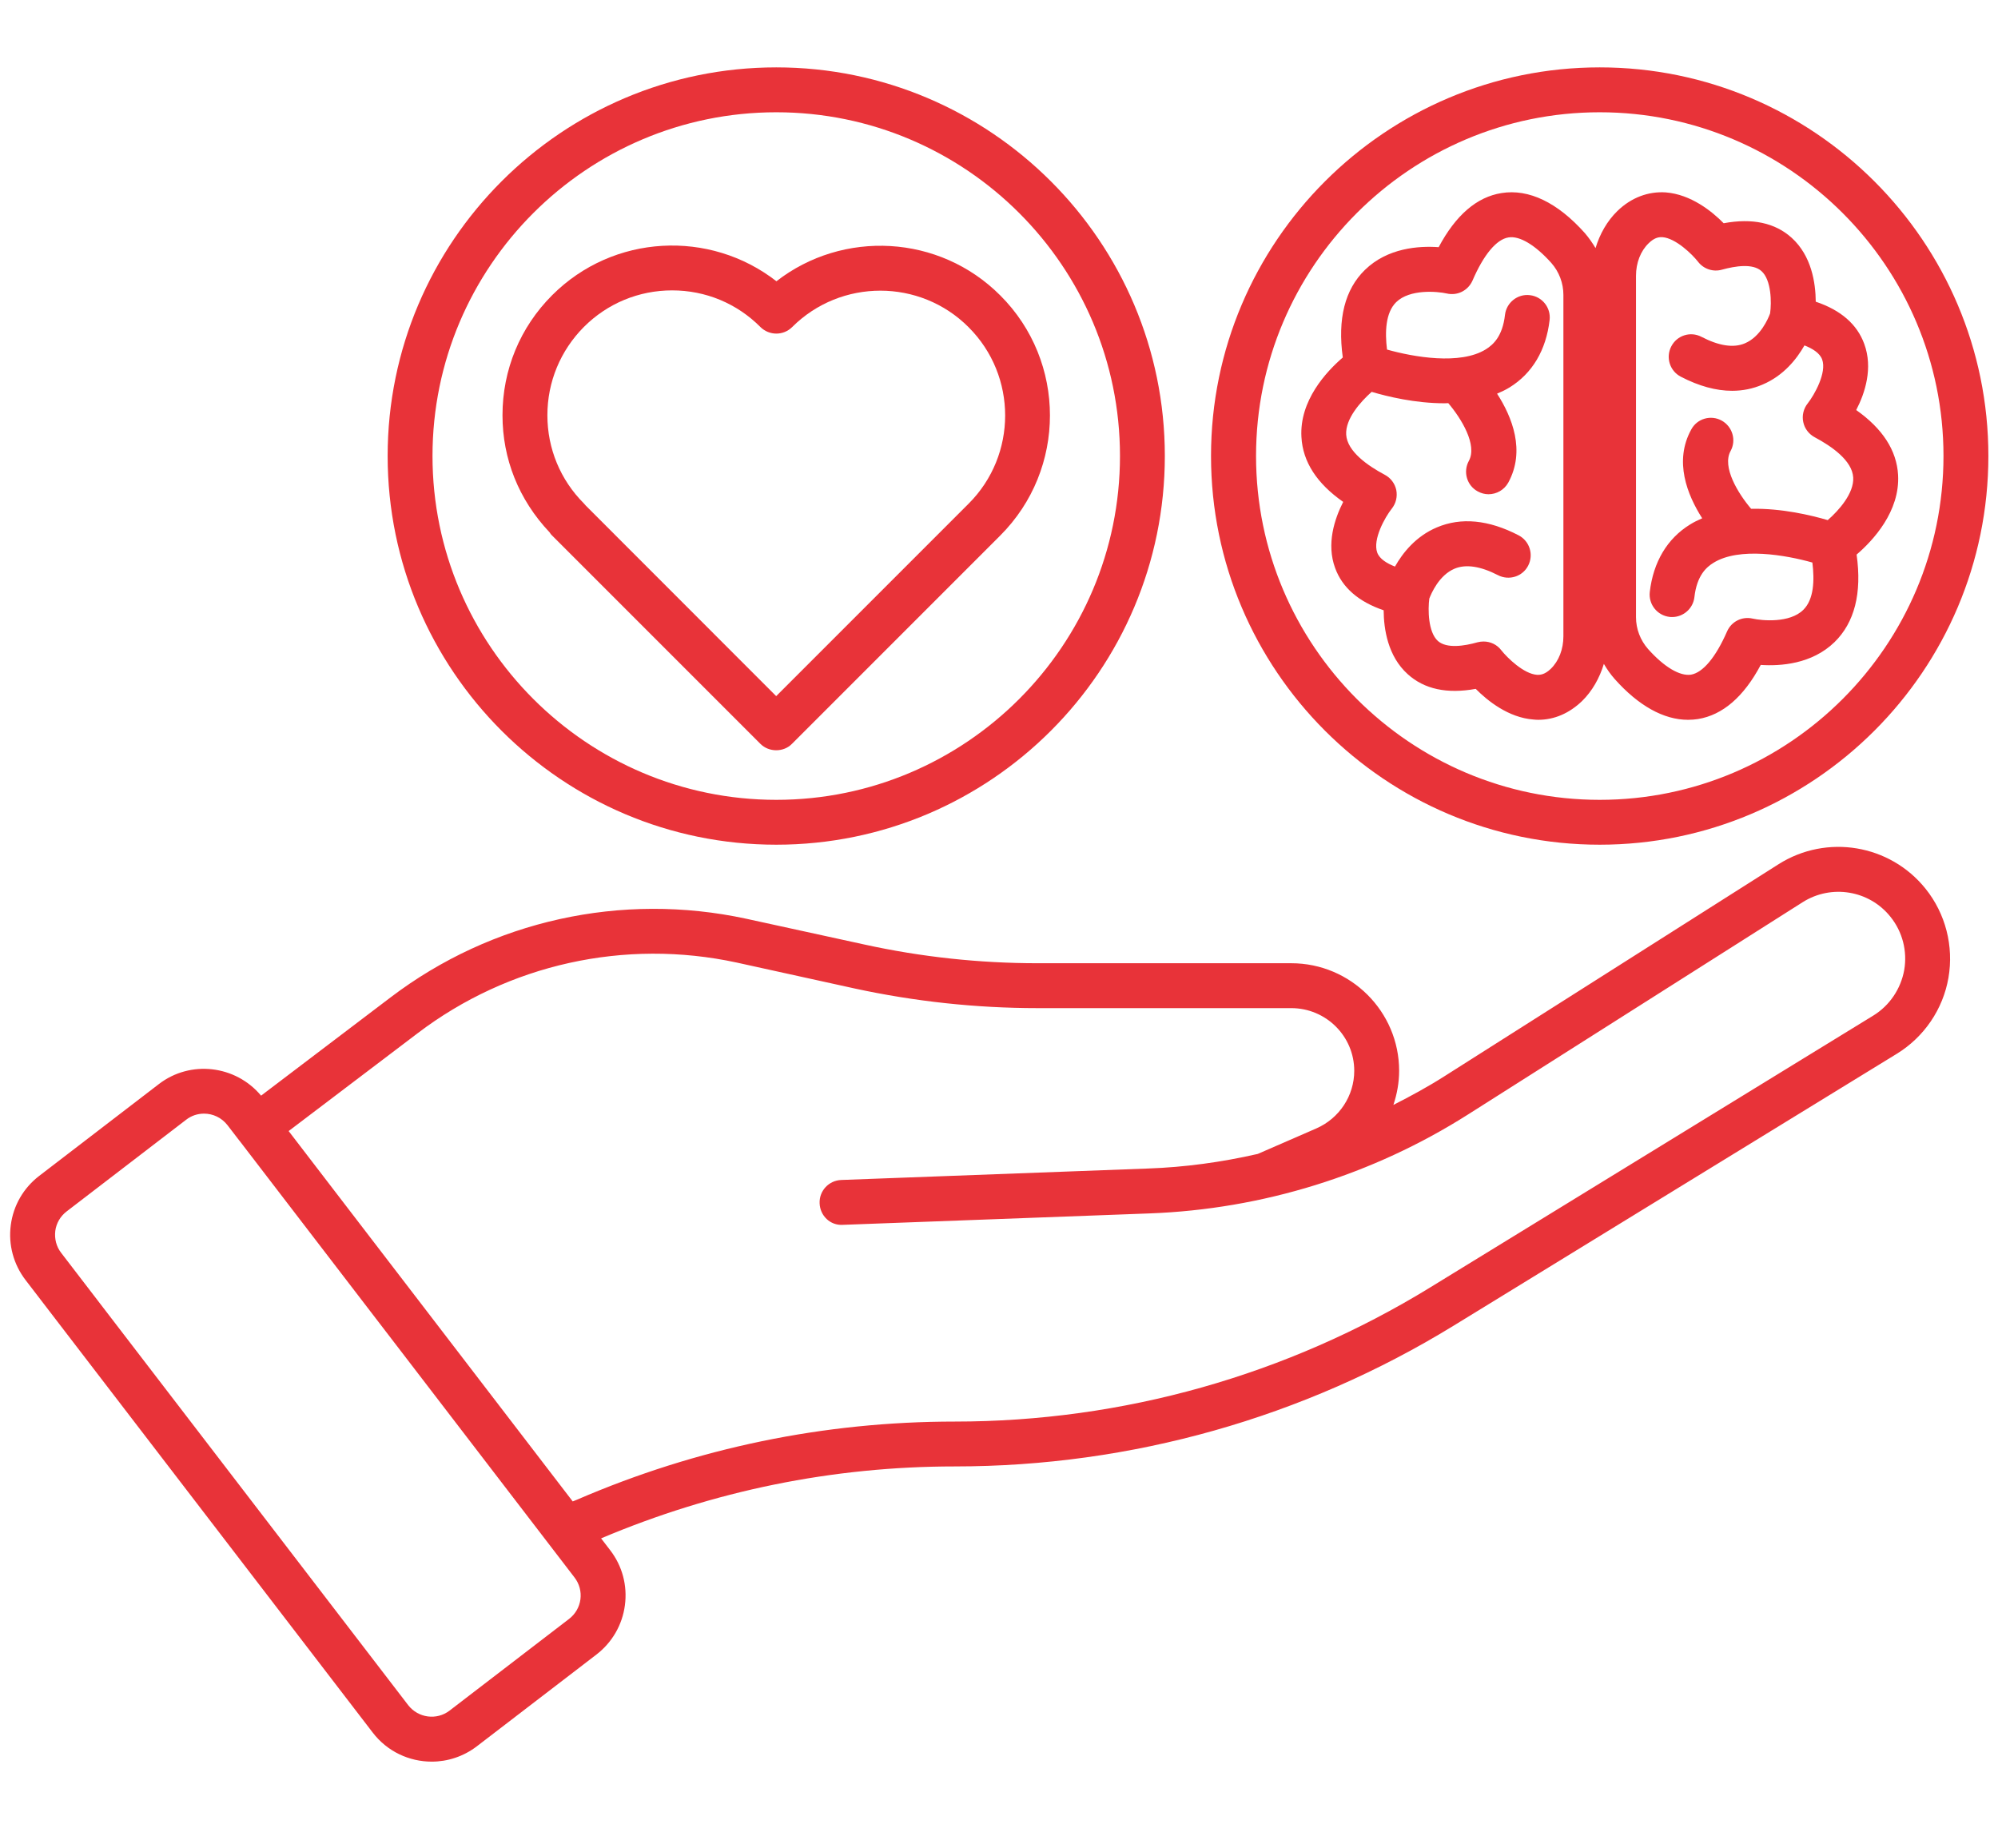 <svg xmlns="http://www.w3.org/2000/svg" xmlns:xlink="http://www.w3.org/1999/xlink" width="80" zoomAndPan="magnify" viewBox="0 0 60 55.5" height="74" preserveAspectRatio="xMidYMid meet" version="1.0"><defs><clipPath id="217cd18131"><path d="M 0.27 25 L 59 25 L 59 53 L 0.27 53 Z M 0.27 25 " clip-rule="nonzero"/></clipPath><clipPath id="77aafaf615"><path d="M 36 2 L 59.73 2 L 59.73 26 L 36 26 Z M 36 2 " clip-rule="nonzero"/></clipPath></defs><g clip-path="url(#217cd18131)"><path fill="#e83339" d="M 43.652 39.805 L 56.961 31.641 C 57.781 31.137 58.348 30.305 58.512 29.359 C 58.676 28.41 58.426 27.434 57.824 26.684 C 56.754 25.352 54.855 25.035 53.41 25.949 L 43.363 32.324 C 42.871 32.637 42.359 32.914 41.844 33.176 C 41.953 32.848 42.016 32.504 42.016 32.152 C 42.016 30.371 40.562 28.922 38.777 28.922 L 31.156 28.922 C 29.41 28.922 27.66 28.734 25.953 28.359 L 22.41 27.586 C 18.664 26.777 14.77 27.637 11.727 29.949 L 7.84 32.898 C 7.078 31.984 5.719 31.82 4.77 32.551 L 1.18 35.305 C 0.707 35.668 0.402 36.191 0.324 36.785 C 0.246 37.375 0.406 37.965 0.77 38.438 L 11.191 52.02 C 11.629 52.594 12.293 52.895 12.965 52.895 C 13.438 52.895 13.918 52.742 14.32 52.434 L 17.91 49.68 C 18.383 49.316 18.688 48.789 18.766 48.199 C 18.844 47.605 18.688 47.02 18.324 46.547 L 18.051 46.191 C 21.43 44.762 25.004 44.031 28.676 44.031 C 33.965 44.031 39.145 42.57 43.652 39.805 Z M 17.09 48.609 L 13.5 51.363 C 13.113 51.66 12.559 51.586 12.258 51.199 L 1.836 37.617 C 1.691 37.43 1.633 37.195 1.66 36.961 C 1.691 36.727 1.812 36.52 2 36.375 L 5.59 33.621 C 5.75 33.496 5.938 33.438 6.129 33.438 C 6.395 33.438 6.656 33.559 6.832 33.785 L 7.18 34.238 C 7.18 34.238 7.18 34.242 7.184 34.242 C 7.184 34.246 7.184 34.246 7.188 34.246 L 17.254 47.367 C 17.398 47.555 17.461 47.789 17.43 48.023 C 17.398 48.258 17.277 48.465 17.09 48.609 Z M 8.668 33.961 L 12.543 31.023 C 15.273 28.949 18.766 28.176 22.125 28.902 L 25.664 29.68 C 27.465 30.07 29.312 30.27 31.156 30.27 L 38.777 30.27 C 39.82 30.27 40.668 31.113 40.668 32.152 C 40.668 32.902 40.219 33.582 39.527 33.883 L 37.77 34.648 C 36.688 34.895 35.586 35.047 34.469 35.086 L 25.262 35.43 C 24.887 35.445 24.598 35.758 24.613 36.129 C 24.625 36.5 24.93 36.801 25.309 36.777 L 34.52 36.434 C 37.91 36.309 41.219 35.281 44.082 33.465 L 54.133 27.09 C 54.996 26.543 56.133 26.73 56.77 27.527 C 57.133 27.977 57.281 28.559 57.184 29.125 C 57.082 29.691 56.746 30.191 56.258 30.492 L 42.949 38.656 C 38.652 41.293 33.715 42.684 28.676 42.684 C 24.75 42.684 20.93 43.473 17.324 45.031 L 17.199 45.082 Z M 8.668 33.961 " fill-opacity="1" fill-rule="nonzero"/></g><path fill="#e83339" d="M 16.578 16.078 L 22.832 22.332 C 22.965 22.465 23.137 22.527 23.309 22.527 C 23.484 22.527 23.656 22.465 23.785 22.332 L 30.039 16.078 C 32.027 14.09 32.027 10.855 30.039 8.871 C 28.207 7.035 25.312 6.895 23.316 8.445 C 21.316 6.887 18.418 7.027 16.582 8.863 C 15.617 9.828 15.09 11.105 15.09 12.469 C 15.09 13.773 15.574 15 16.504 15.984 C 16.523 16.02 16.551 16.051 16.578 16.078 Z M 17.535 9.816 C 18.242 9.109 19.184 8.719 20.184 8.719 C 21.188 8.719 22.129 9.109 22.836 9.82 C 23.102 10.082 23.527 10.082 23.789 9.82 C 25.25 8.363 27.629 8.363 29.086 9.824 C 30.551 11.285 30.551 13.664 29.086 15.125 L 23.309 20.902 L 17.59 15.18 C 17.574 15.16 17.555 15.137 17.535 15.117 C 16.828 14.41 16.438 13.469 16.438 12.469 C 16.438 11.469 16.828 10.527 17.535 9.816 Z M 17.535 9.816 " fill-opacity="1" fill-rule="nonzero"/><path fill="#e83339" d="M 23.312 25.363 C 29.746 25.363 34.98 20.129 34.98 13.691 C 34.98 7.258 29.746 2.023 23.312 2.023 C 16.875 2.023 11.641 7.258 11.641 13.691 C 11.641 20.129 16.875 25.363 23.312 25.363 Z M 23.312 3.371 C 29.004 3.371 33.633 8 33.633 13.691 C 33.633 19.383 29.004 24.016 23.312 24.016 C 17.621 24.016 12.988 19.383 12.988 13.691 C 12.988 8 17.621 3.371 23.312 3.371 Z M 23.312 3.371 " fill-opacity="1" fill-rule="nonzero"/><path fill="#e83339" d="M 57 14.262 C 56.957 13.523 56.535 12.871 55.742 12.312 C 56.008 11.801 56.25 11.051 55.984 10.328 C 55.77 9.738 55.281 9.312 54.527 9.059 C 54.523 8.496 54.402 7.684 53.805 7.141 C 53.309 6.691 52.621 6.543 51.762 6.703 C 51.41 6.344 50.777 5.836 50.023 5.777 C 49.5 5.742 48.988 5.93 48.57 6.336 C 48.262 6.637 48.043 7.023 47.914 7.449 C 47.82 7.293 47.715 7.141 47.594 7 C 46.777 6.082 45.91 5.664 45.09 5.797 C 44.348 5.914 43.715 6.461 43.203 7.422 C 42.609 7.379 41.668 7.441 40.988 8.105 C 40.387 8.691 40.164 9.574 40.324 10.734 C 39.828 11.16 39.02 12.031 39.082 13.121 C 39.121 13.863 39.543 14.516 40.336 15.07 C 40.074 15.586 39.828 16.332 40.094 17.055 C 40.309 17.645 40.801 18.07 41.551 18.324 C 41.555 18.891 41.676 19.703 42.273 20.242 C 42.773 20.695 43.457 20.84 44.316 20.684 C 44.668 21.039 45.301 21.551 46.055 21.605 C 46.102 21.609 46.148 21.613 46.191 21.613 C 46.676 21.613 47.125 21.418 47.508 21.051 C 47.816 20.75 48.035 20.359 48.164 19.934 C 48.258 20.094 48.363 20.246 48.488 20.387 C 49.203 21.191 49.961 21.613 50.691 21.613 C 50.793 21.613 50.891 21.605 50.992 21.59 C 51.73 21.469 52.363 20.926 52.875 19.965 C 53.469 20.004 54.41 19.941 55.09 19.281 C 55.691 18.695 55.918 17.812 55.754 16.652 C 56.25 16.227 57.059 15.355 57 14.262 Z M 46.949 19.105 C 46.949 19.492 46.812 19.848 46.57 20.082 C 46.391 20.254 46.258 20.266 46.156 20.262 C 45.758 20.234 45.266 19.754 45.086 19.527 C 44.957 19.355 44.758 19.262 44.551 19.262 C 44.492 19.262 44.43 19.27 44.371 19.285 C 43.973 19.398 43.445 19.48 43.18 19.246 C 42.883 18.977 42.879 18.297 42.922 17.973 C 42.98 17.824 43.211 17.27 43.684 17.074 C 44.02 16.934 44.461 17 44.984 17.27 C 45.316 17.441 45.723 17.312 45.891 16.984 C 46.062 16.652 45.934 16.246 45.605 16.074 C 44.703 15.605 43.875 15.527 43.148 15.836 C 42.512 16.105 42.121 16.605 41.891 17.012 C 41.652 16.918 41.43 16.785 41.359 16.594 C 41.215 16.199 41.59 15.531 41.797 15.27 C 41.922 15.113 41.969 14.91 41.93 14.711 C 41.887 14.516 41.762 14.348 41.582 14.254 C 41.074 13.984 40.457 13.555 40.426 13.051 C 40.398 12.574 40.859 12.062 41.191 11.766 C 41.664 11.906 42.496 12.109 43.379 12.109 C 43.418 12.109 43.457 12.105 43.492 12.105 C 43.887 12.57 44.371 13.363 44.109 13.84 C 43.93 14.168 44.051 14.578 44.375 14.754 C 44.48 14.812 44.59 14.84 44.699 14.84 C 44.938 14.84 45.168 14.715 45.293 14.492 C 45.816 13.535 45.41 12.523 44.957 11.82 C 45.086 11.766 45.211 11.707 45.332 11.633 C 46.016 11.211 46.43 10.512 46.535 9.609 C 46.578 9.238 46.312 8.906 45.945 8.863 C 45.574 8.816 45.238 9.086 45.195 9.453 C 45.121 10.109 44.832 10.355 44.621 10.488 C 43.848 10.969 42.445 10.719 41.652 10.496 C 41.586 9.965 41.609 9.387 41.926 9.074 C 42.336 8.672 43.164 8.75 43.445 8.812 C 43.77 8.887 44.086 8.723 44.219 8.426 C 44.555 7.645 44.941 7.184 45.301 7.129 C 45.633 7.074 46.102 7.355 46.586 7.895 C 46.82 8.16 46.949 8.504 46.949 8.855 Z M 54.152 18.312 C 53.746 18.715 52.914 18.637 52.633 18.574 C 52.312 18.5 51.992 18.664 51.863 18.961 C 51.523 19.738 51.137 20.199 50.777 20.258 C 50.445 20.305 49.977 20.031 49.492 19.488 C 49.258 19.223 49.129 18.883 49.129 18.531 L 49.129 8.281 C 49.129 7.895 49.266 7.539 49.508 7.305 C 49.668 7.148 49.793 7.121 49.887 7.121 C 49.898 7.121 49.91 7.121 49.922 7.121 C 50.32 7.152 50.816 7.633 50.992 7.859 C 51.16 8.078 51.445 8.172 51.707 8.098 C 52.105 7.988 52.637 7.902 52.898 8.141 C 53.195 8.406 53.203 9.086 53.156 9.41 C 53.102 9.562 52.867 10.113 52.398 10.309 C 52.059 10.453 51.621 10.387 51.094 10.113 C 50.762 9.941 50.359 10.07 50.188 10.402 C 50.016 10.734 50.145 11.141 50.477 11.312 C 51.02 11.594 51.535 11.734 52.016 11.734 C 52.336 11.734 52.641 11.672 52.93 11.547 C 53.566 11.277 53.957 10.777 54.188 10.371 C 54.426 10.465 54.648 10.598 54.719 10.793 C 54.863 11.188 54.488 11.855 54.285 12.113 C 54.16 12.27 54.109 12.477 54.152 12.672 C 54.191 12.867 54.32 13.035 54.496 13.129 C 55.008 13.402 55.621 13.828 55.652 14.336 C 55.68 14.809 55.223 15.324 54.887 15.617 C 54.395 15.473 53.508 15.258 52.586 15.277 C 52.191 14.812 51.707 14.02 51.969 13.543 C 52.148 13.219 52.027 12.809 51.703 12.629 C 51.379 12.449 50.965 12.566 50.789 12.895 C 50.262 13.848 50.668 14.859 51.117 15.562 C 50.992 15.617 50.867 15.676 50.75 15.75 C 50.066 16.172 49.648 16.875 49.543 17.773 C 49.5 18.145 49.766 18.48 50.137 18.523 C 50.16 18.527 50.188 18.527 50.215 18.527 C 50.551 18.527 50.844 18.273 50.883 17.93 C 50.957 17.277 51.246 17.027 51.457 16.898 C 52.23 16.418 53.637 16.668 54.426 16.891 C 54.492 17.422 54.473 18 54.152 18.312 Z M 54.152 18.312 " fill-opacity="1" fill-rule="nonzero"/><g clip-path="url(#77aafaf615)"><path fill="#e83339" d="M 48.039 2.023 C 41.605 2.023 36.367 7.258 36.367 13.691 C 36.367 20.129 41.605 25.363 48.039 25.363 C 54.473 25.363 59.711 20.129 59.711 13.691 C 59.711 7.258 54.473 2.023 48.039 2.023 Z M 48.039 24.016 C 42.348 24.016 37.719 19.383 37.719 13.691 C 37.719 8 42.348 3.371 48.039 3.371 C 53.73 3.371 58.363 8 58.363 13.691 C 58.363 19.383 53.73 24.016 48.039 24.016 Z M 48.039 24.016 " fill-opacity="1" fill-rule="nonzero"/></g></svg>